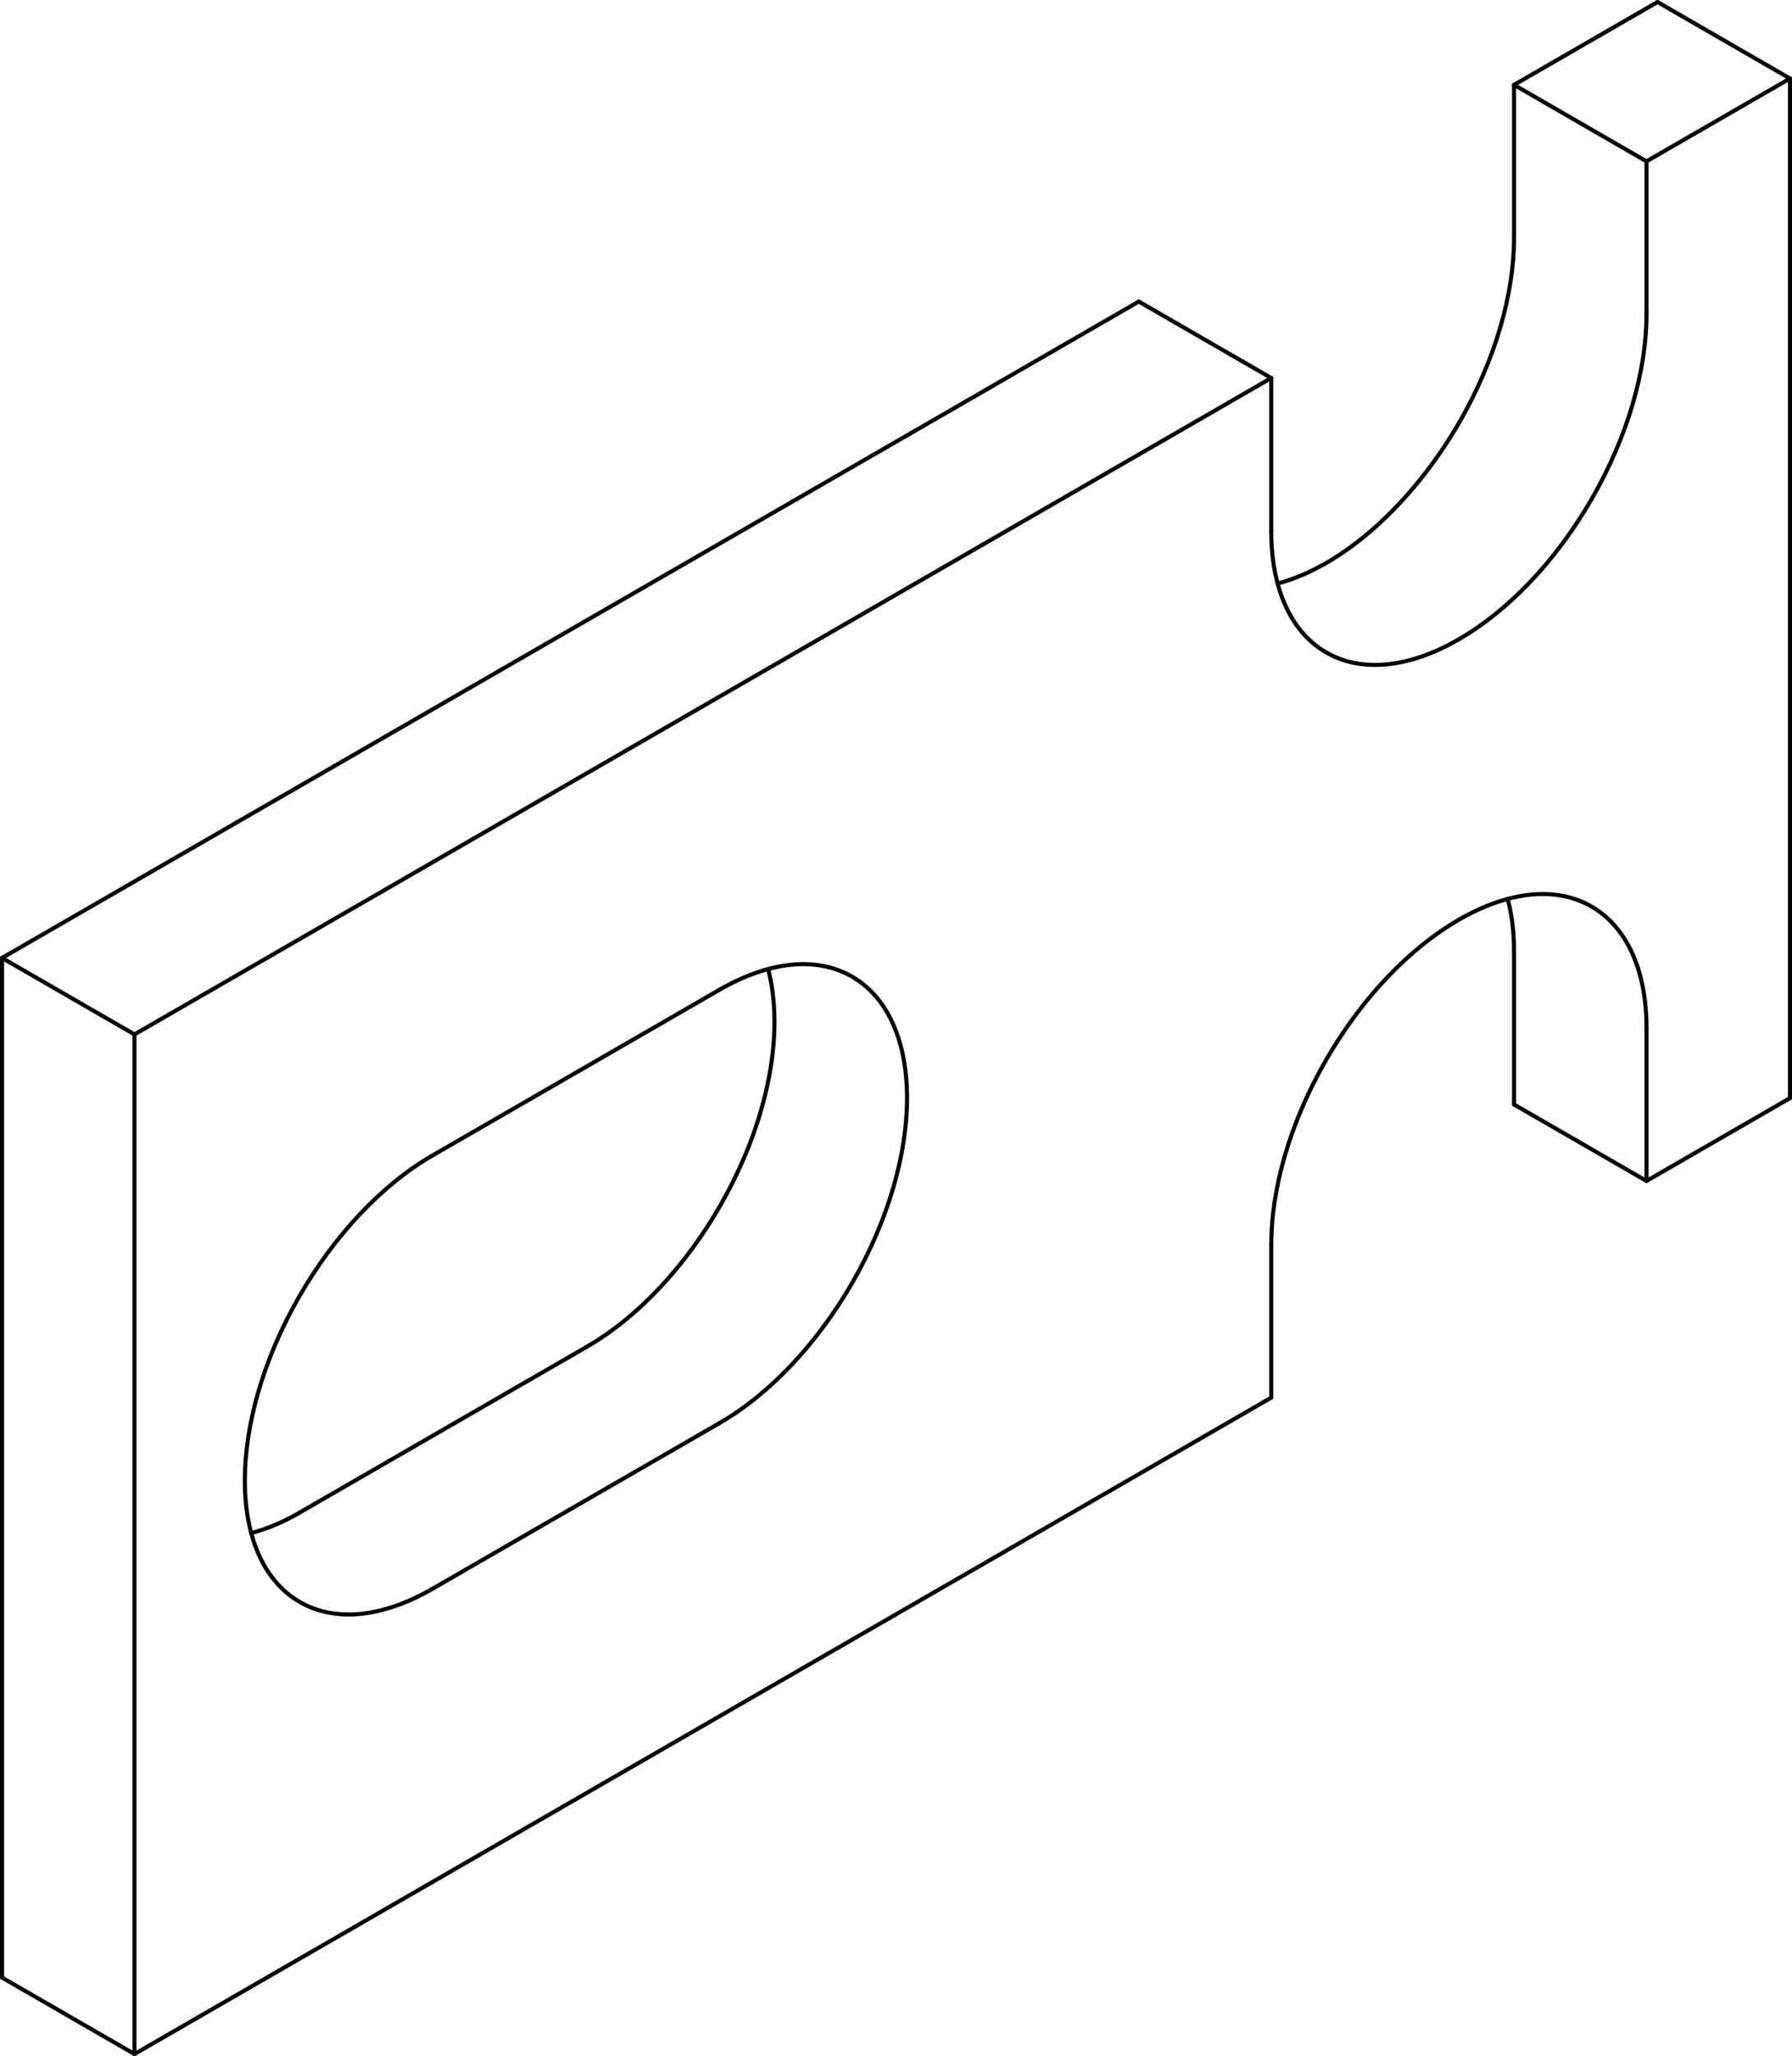 <?xml version="1.0" encoding="iso-8859-1"?>
<!DOCTYPE svg PUBLIC "-//W3C//DTD SVG 1.0//EN"    "http://www.w3.org/TR/2001/REC-SVG-20010904/DTD/svg10.dtd">
<!-- Generator: IsoDraw 6 -->
<svg xmlns="http://www.w3.org/2000/svg" width="100%" height="100%" viewBox="0 0 162.724 186.683" xml:space="preserve">
<g id="Standardebene" style="fill-rule:evenodd;clip-rule:evenodd;stroke:#000000;stroke-miterlimit:4;stroke-linecap:round;stroke-linejoin:miter;fill:none;">
<g>
<path style="stroke-width:0.369;" d="M12.211 93.921L115.436 34.323"/>
<path style="stroke-width:0.369;" d="M0.184 86.977L12.211 93.921"/>
<path style="stroke-width:0.369;" d="M103.411 27.379L0.184 86.977"/>
<path style="stroke-width:0.369;" d="M103.411 27.379L115.436 34.323"/>
<path style="stroke-width:0.369;" d="M39.27 144.259L65.326 129.216"/>
<path style="stroke-width:0.369;" d="M39.27 104.914L65.326 89.87"/>
<path style="stroke-width:0.369;" d="M149.512 28.536L149.512 14.65"/>
<path style="stroke-width:0.369;" d="M149.512 14.65L162.539 7.128"/>
<path style="stroke-width:0.369;" d="M162.539 7.128L162.539 99.706"/>
<path style="stroke-width:0.369;" d="M162.539 99.706L149.512 107.228"/>
<path style="stroke-width:0.369;" d="M149.512 107.228L149.512 93.341"/>
<path style="stroke-width:0.369;" d="M115.436 126.902L115.436 113.015"/>
<path style="stroke-width:0.369;" d="M115.436 126.902L12.211 186.5"/>
<path style="stroke-width:0.369;" d="M12.211 186.5L12.211 93.921"/>
<path style="stroke-width:0.369;" d="M115.436 48.21L115.436 34.323"/>
<path style="stroke-width:0.369;" d="M0.184 86.977L0.184 179.556"/>
<path style="stroke-width:0.369;" d="M0.184 179.556L12.211 186.5"/>
<path style="stroke-width:0.369;" d="M53.301 122.272L27.243 137.317"/>
<path style="stroke-width:0.369;" d="M150.514 0.184L162.539 7.128"/>
<path style="stroke-width:0.369;" d="M149.512 14.65L137.485 7.705"/>
<path style="stroke-width:0.369;" d="M150.514 0.184L137.485 7.705"/>
<path style="stroke-width:0.369;" d="M137.485 7.705L137.485 21.593"/>
<path style="stroke-width:0.369;" d="M137.485 100.284L149.512 107.228"/>
<path style="stroke-width:0.369;" d="M137.485 86.399L137.485 100.284"/>
<path style="stroke-width:0.369;" d="M39.27 104.914C34.564 107.631 30.306 112.292 27.222 117.632C20.568 129.156 20.568 141.612 27.222 145.454C30.548 147.375 34.909 146.777 39.27 144.26"/>
<path style="stroke-width:0.369;" d="M65.326 129.216C70.031 126.5 74.29 121.838 77.373 116.498C84.028 104.974 84.028 92.518 77.373 88.677C74.048 86.756 69.686 87.352 65.326 89.87"/>
<path style="stroke-width:0.369;" d="M115.436 48.21C115.436 53.642 117.343 57.459 120.427 59.24C127.081 63.081 137.867 56.853 144.521 45.329C147.848 39.567 149.512 33.572 149.512 28.536"/>
<path style="stroke-width:0.369;" d="M149.512 93.341C149.512 87.909 147.604 84.091 144.521 82.311C137.867 78.471 127.081 84.698 120.427 96.222C117.099 101.984 115.436 107.98 115.436 113.015"/>
<path style="stroke-width:0.369;" d="M22.817 139.197C24.338 138.792 25.864 138.128 27.243 137.317"/>
<path style="stroke-width:0.369;" d="M53.301 122.272C58.005 119.557 62.265 114.896 65.347 109.555C69.787 101.865 71.265 93.76 69.753 87.99"/>
<path style="stroke-width:0.369;" d="M116.022 52.982C122.085 51.365 128.264 45.655 132.495 38.384C135.822 32.622 137.485 26.628 137.485 21.594"/>
<path style="stroke-width:0.369;" d="M137.485 86.399C137.485 84.581 137.271 82.944 136.9 81.625"/>
</g>
</g>
</svg>
